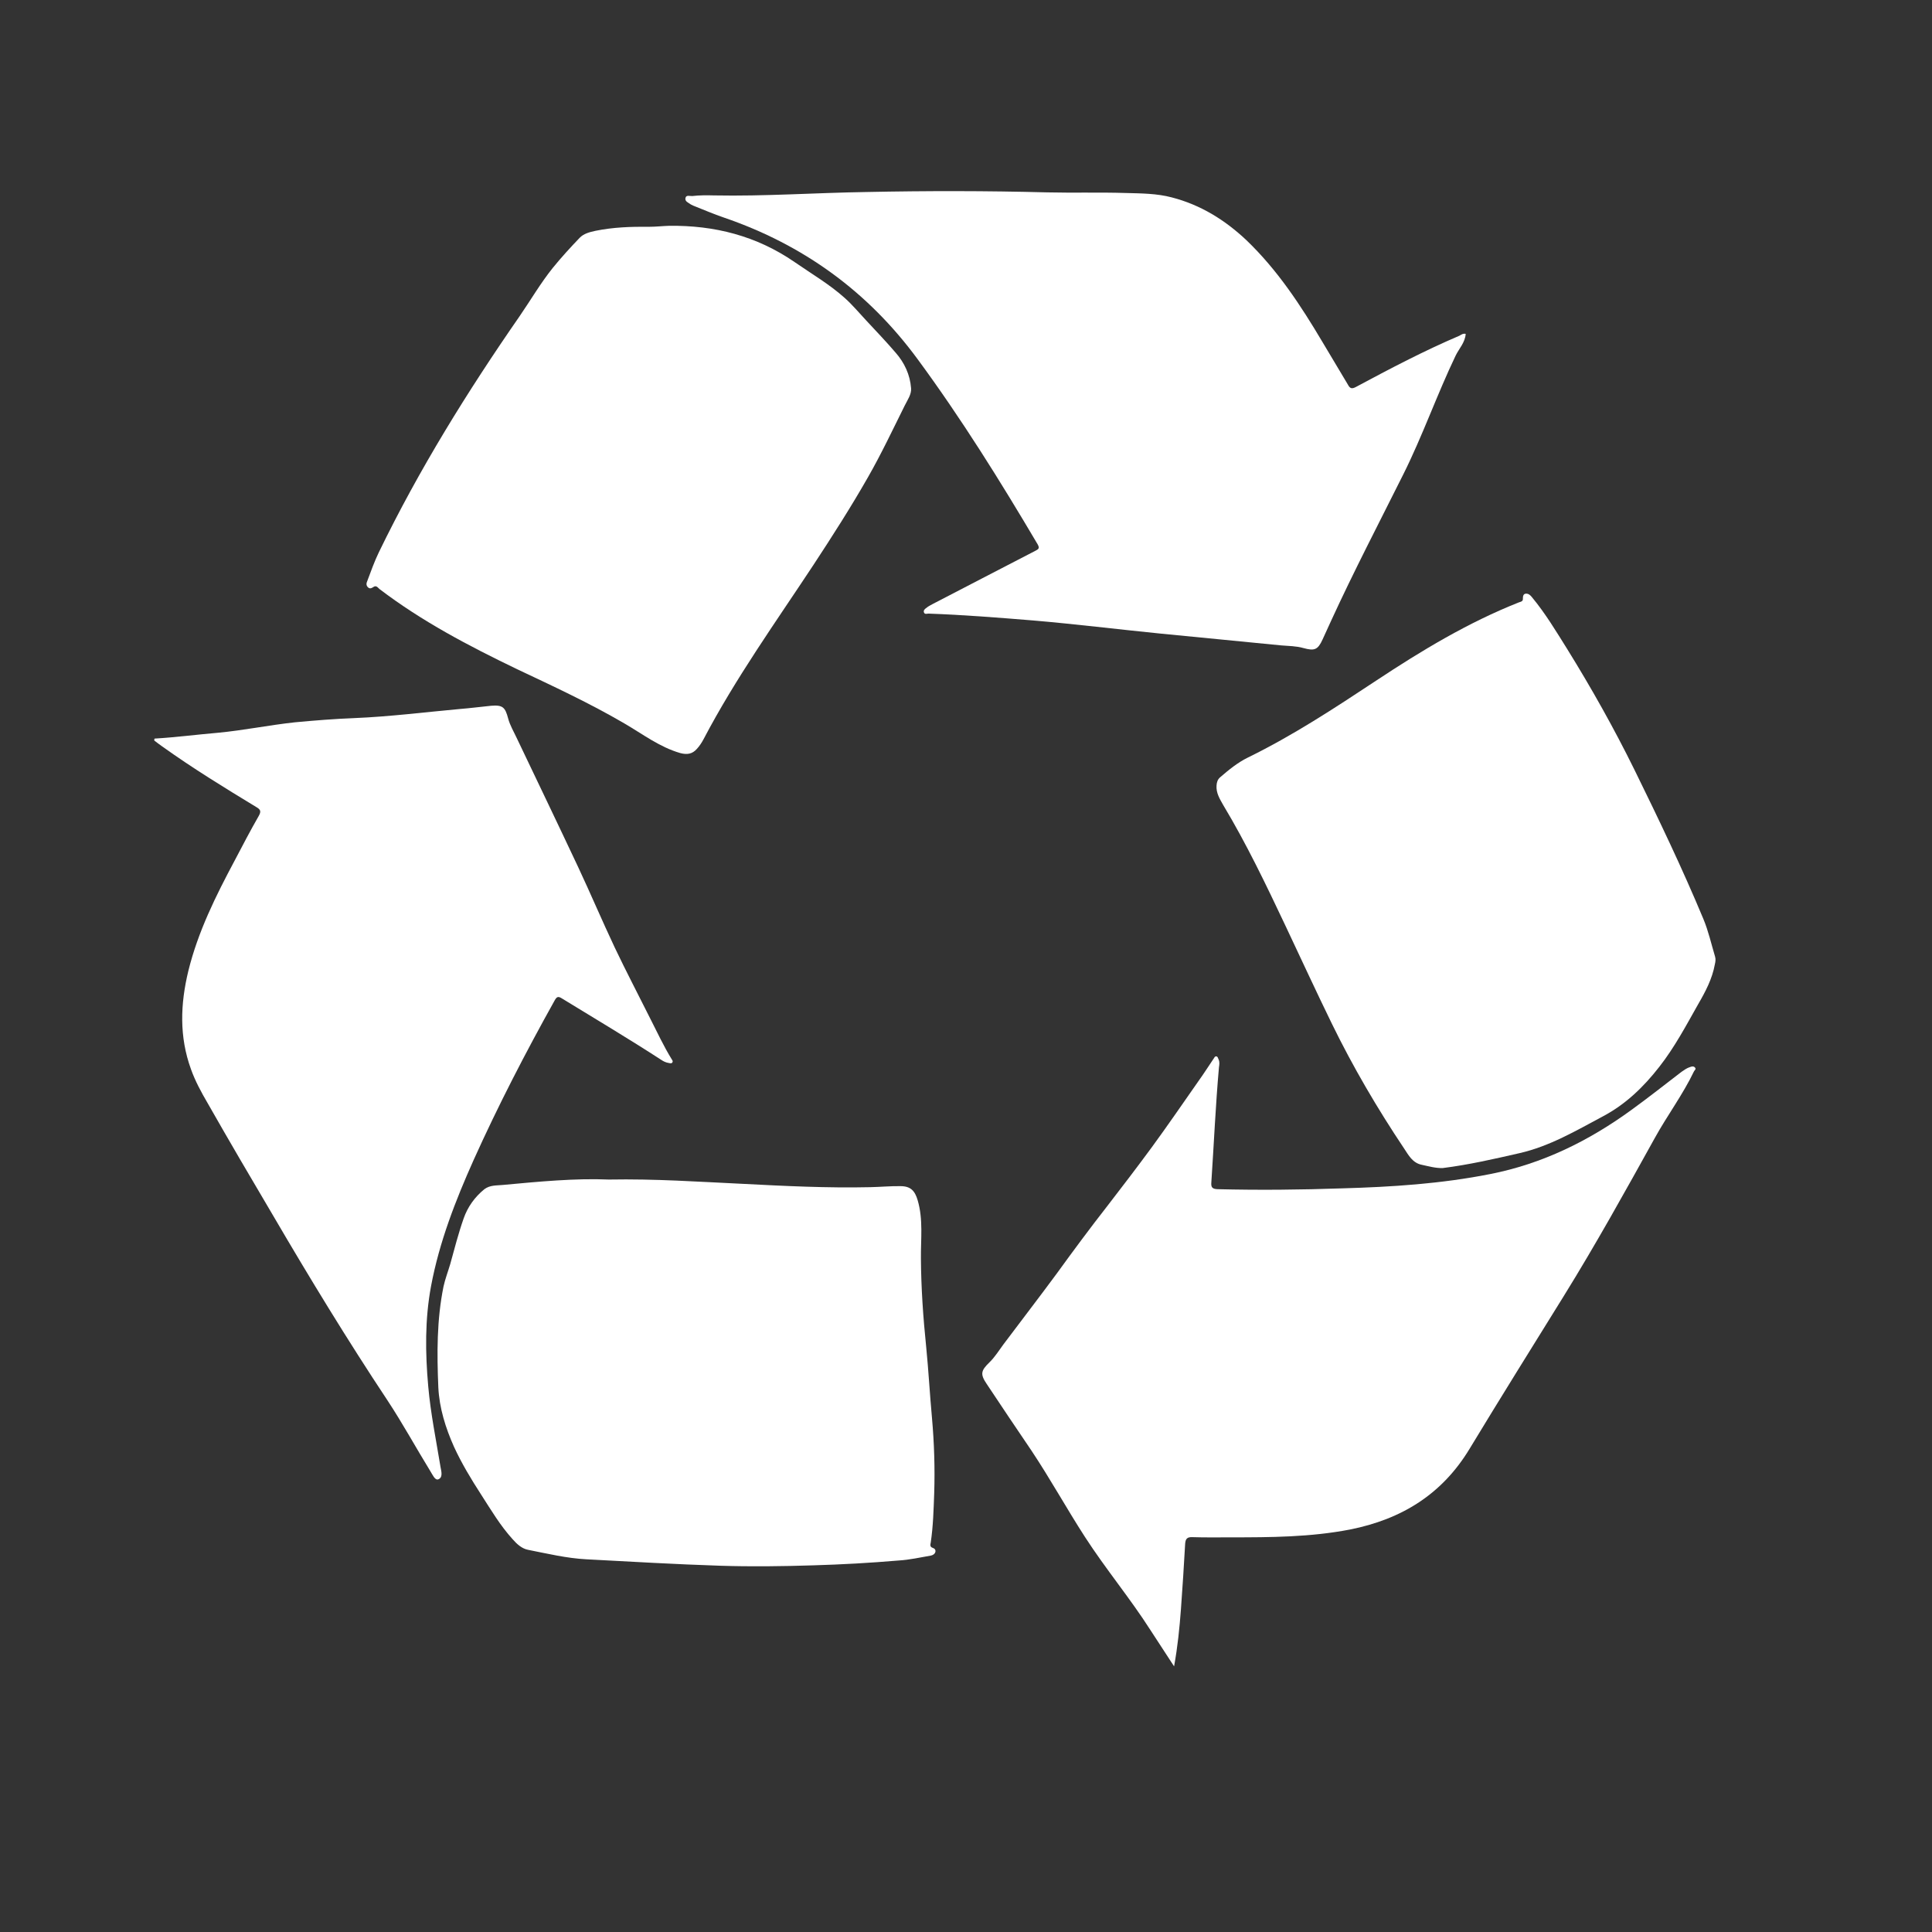 <svg version="1.0" preserveAspectRatio="xMidYMid meet" height="50" viewBox="0 0 37.5 37.5" zoomAndPan="magnify" width="50" xmlns:xlink="http://www.w3.org/1999/xlink" xmlns="http://www.w3.org/2000/svg"><rect x="0" y="0" width="37.5" height="37.5" fill="#333333" stroke="none"/><defs><clipPath id="58e04df133"><path clip-rule="nonzero" d="M 2.992 13 L 14 13 L 14 29 L 2.992 29 Z M 2.992 13"></path></clipPath><clipPath id="a8e8ae382c"><path clip-rule="nonzero" d="M 19 20 L 33 20 L 33 32.566 L 19 32.566 Z M 19 20"></path></clipPath><clipPath id="88c772ee17"><path clip-rule="nonzero" d="M 13 3.699 L 29 3.699 L 29 13 L 13 13 Z M 13 3.699"></path></clipPath><clipPath id="35dbf80e47"><path clip-rule="nonzero" d="M 23 11 L 33.34 11 L 33.34 23 L 23 23 Z M 23 11"></path></clipPath></defs><g clip-path="url(#58e04df133)"><path fill-rule="nonzero" fill-opacity="1" d="M 3 14.336 C 3.41 14.312 3.82 14.258 4.23 14.223 C 4.73 14.176 5.223 14.074 5.723 14.02 C 6.109 13.984 6.496 13.953 6.883 13.938 C 7.562 13.91 8.242 13.824 8.922 13.762 C 9.125 13.746 9.328 13.719 9.531 13.699 C 9.758 13.68 9.805 13.727 9.863 13.945 C 9.898 14.078 9.973 14.203 10.031 14.328 C 10.43 15.164 10.828 15.992 11.223 16.832 C 11.465 17.348 11.688 17.875 11.93 18.387 C 12.152 18.855 12.391 19.309 12.621 19.77 C 12.758 20.039 12.883 20.309 13.039 20.562 C 13.051 20.582 13.066 20.598 13.051 20.621 C 13.035 20.648 13.008 20.637 12.984 20.633 C 12.926 20.625 12.879 20.602 12.832 20.57 C 12.199 20.16 11.551 19.773 10.906 19.379 C 10.832 19.332 10.805 19.348 10.766 19.418 C 10.199 20.434 9.668 21.461 9.191 22.52 C 8.84 23.305 8.527 24.109 8.367 24.961 C 8.246 25.609 8.254 26.258 8.312 26.91 C 8.359 27.438 8.465 27.953 8.551 28.477 C 8.566 28.559 8.602 28.68 8.504 28.715 C 8.441 28.734 8.395 28.621 8.355 28.559 C 8.074 28.102 7.816 27.629 7.52 27.18 C 6.742 26.008 6.012 24.809 5.301 23.594 C 4.871 22.867 4.445 22.141 4.027 21.406 C 3.906 21.199 3.789 20.984 3.707 20.754 C 3.477 20.121 3.5 19.488 3.656 18.844 C 3.844 18.082 4.188 17.391 4.555 16.703 C 4.707 16.414 4.859 16.121 5.023 15.836 C 5.074 15.746 5.055 15.711 4.973 15.664 C 4.355 15.289 3.738 14.91 3.148 14.488 C 3.098 14.453 3.047 14.414 2.996 14.375 C 2.992 14.355 2.996 14.348 3 14.336 Z M 3 14.336" fill="#ffffff"></path></g><g clip-path="url(#a8e8ae382c)"><path fill-rule="nonzero" fill-opacity="1" d="M 22.789 32.344 C 22.625 32.09 22.477 31.867 22.328 31.637 C 21.934 31.02 21.457 30.449 21.059 29.832 C 20.703 29.281 20.387 28.707 20.023 28.16 C 19.73 27.73 19.441 27.297 19.152 26.863 C 19.023 26.672 19.039 26.605 19.203 26.445 C 19.309 26.344 19.387 26.215 19.477 26.094 C 19.82 25.637 20.172 25.18 20.512 24.719 C 20.832 24.277 21.156 23.84 21.492 23.41 C 21.785 23.031 22.074 22.652 22.355 22.27 C 22.664 21.848 22.961 21.414 23.262 20.984 C 23.363 20.844 23.457 20.695 23.555 20.551 C 23.57 20.531 23.578 20.5 23.609 20.504 C 23.637 20.508 23.641 20.539 23.652 20.562 C 23.676 20.613 23.668 20.664 23.66 20.715 C 23.594 21.457 23.562 22.203 23.512 22.949 C 23.504 23.043 23.527 23.078 23.633 23.082 C 24.441 23.102 25.246 23.094 26.047 23.066 C 27.012 23.039 27.973 22.977 28.922 22.789 C 29.938 22.59 30.84 22.145 31.672 21.539 C 32 21.301 32.316 21.051 32.637 20.805 C 32.688 20.77 32.742 20.73 32.805 20.711 C 32.836 20.699 32.871 20.691 32.898 20.719 C 32.93 20.754 32.891 20.77 32.879 20.797 C 32.664 21.246 32.363 21.648 32.121 22.086 C 31.547 23.121 30.973 24.156 30.348 25.164 C 29.738 26.148 29.125 27.129 28.527 28.117 C 27.992 29.004 27.207 29.488 26.203 29.688 C 25.438 29.836 24.664 29.84 23.887 29.84 C 23.637 29.84 23.391 29.844 23.145 29.836 C 23.043 29.832 23.012 29.867 23.004 29.961 C 22.98 30.387 22.953 30.812 22.922 31.234 C 22.895 31.598 22.859 31.957 22.789 32.344 Z M 22.789 32.344" fill="#ffffff"></path></g><g clip-path="url(#88c772ee17)"><path fill-rule="nonzero" fill-opacity="1" d="M 28.449 6.48 C 28.438 6.648 28.32 6.766 28.254 6.902 C 27.891 7.66 27.613 8.457 27.238 9.207 C 26.766 10.152 26.277 11.09 25.836 12.051 C 25.781 12.168 25.727 12.289 25.672 12.41 C 25.578 12.617 25.512 12.637 25.297 12.578 C 25.16 12.539 25.012 12.539 24.867 12.527 C 24.086 12.449 23.301 12.375 22.516 12.297 C 21.695 12.215 20.875 12.113 20.051 12.043 C 19.375 11.988 18.703 11.934 18.023 11.91 C 17.992 11.91 17.949 11.93 17.934 11.887 C 17.918 11.844 17.957 11.816 17.984 11.797 C 18.02 11.766 18.066 11.746 18.105 11.723 C 18.773 11.379 19.434 11.031 20.102 10.688 C 20.164 10.656 20.18 10.637 20.141 10.566 C 19.414 9.336 18.66 8.125 17.812 6.973 C 16.844 5.656 15.59 4.75 14.051 4.223 C 13.852 4.156 13.656 4.07 13.457 3.992 C 13.441 3.984 13.426 3.977 13.41 3.969 C 13.363 3.934 13.289 3.91 13.305 3.844 C 13.316 3.777 13.395 3.809 13.438 3.805 C 13.574 3.789 13.719 3.789 13.859 3.793 C 14.844 3.812 15.828 3.742 16.816 3.727 C 17.984 3.703 19.152 3.703 20.324 3.734 C 20.832 3.746 21.34 3.73 21.848 3.746 C 22.148 3.754 22.453 3.754 22.746 3.832 C 23.305 3.977 23.777 4.27 24.195 4.664 C 24.797 5.242 25.246 5.926 25.668 6.637 C 25.832 6.91 25.996 7.184 26.16 7.461 C 26.203 7.543 26.238 7.555 26.324 7.508 C 26.98 7.156 27.641 6.809 28.328 6.516 C 28.363 6.496 28.398 6.469 28.449 6.48 Z M 28.449 6.48" fill="#ffffff"></path></g><path fill-rule="nonzero" fill-opacity="1" d="M 12.984 4.383 C 13.867 4.371 14.684 4.578 15.422 5.086 C 15.754 5.316 16.098 5.516 16.398 5.785 C 16.547 5.918 16.676 6.074 16.812 6.219 C 17.004 6.426 17.199 6.629 17.383 6.844 C 17.555 7.039 17.664 7.273 17.684 7.535 C 17.695 7.652 17.613 7.766 17.559 7.875 C 17.328 8.34 17.105 8.812 16.848 9.262 C 16.516 9.844 16.156 10.406 15.789 10.965 C 15.055 12.078 14.277 13.164 13.656 14.348 C 13.621 14.414 13.578 14.48 13.527 14.535 C 13.438 14.637 13.336 14.652 13.203 14.617 C 12.801 14.5 12.477 14.25 12.121 14.043 C 11.445 13.648 10.738 13.32 10.035 12.988 C 9.102 12.539 8.191 12.062 7.367 11.434 C 7.336 11.41 7.305 11.352 7.246 11.395 C 7.211 11.418 7.176 11.434 7.141 11.398 C 7.105 11.363 7.109 11.32 7.129 11.277 C 7.199 11.09 7.266 10.902 7.352 10.723 C 8.133 9.113 9.07 7.602 10.086 6.137 C 10.301 5.824 10.492 5.496 10.73 5.199 C 10.895 4.996 11.07 4.805 11.25 4.617 C 11.328 4.535 11.445 4.504 11.559 4.48 C 11.902 4.41 12.25 4.398 12.602 4.402 C 12.73 4.402 12.859 4.387 12.984 4.383 Z M 12.984 4.383" fill="#ffffff"></path><g clip-path="url(#35dbf80e47)"><path fill-rule="nonzero" fill-opacity="1" d="M 28.004 22.672 C 27.863 22.676 27.73 22.637 27.598 22.609 C 27.418 22.574 27.34 22.422 27.254 22.293 C 26.734 21.516 26.262 20.711 25.852 19.871 C 25.543 19.238 25.25 18.602 24.949 17.965 C 24.574 17.172 24.195 16.379 23.742 15.625 C 23.676 15.508 23.602 15.391 23.613 15.246 C 23.617 15.184 23.633 15.129 23.684 15.086 C 23.852 14.941 24.023 14.801 24.223 14.703 C 25.094 14.277 25.902 13.746 26.711 13.211 C 27.59 12.629 28.496 12.082 29.484 11.691 C 29.516 11.68 29.562 11.676 29.559 11.621 C 29.559 11.574 29.566 11.527 29.617 11.523 C 29.668 11.52 29.703 11.551 29.734 11.59 C 29.996 11.906 30.207 12.258 30.422 12.602 C 30.891 13.359 31.328 14.137 31.723 14.938 C 32.191 15.891 32.652 16.852 33.062 17.836 C 33.16 18.07 33.215 18.32 33.289 18.566 C 33.305 18.617 33.297 18.668 33.285 18.719 C 33.234 19 33.102 19.25 32.961 19.492 C 32.727 19.906 32.504 20.328 32.207 20.707 C 31.902 21.098 31.555 21.434 31.113 21.668 C 30.594 21.945 30.078 22.25 29.492 22.383 C 29 22.496 28.504 22.609 28.004 22.672 Z M 28.004 22.672" fill="#ffffff"></path></g><path fill-rule="nonzero" fill-opacity="1" d="M 11.816 22.895 C 12.723 22.879 13.555 22.938 14.391 22.977 C 15.223 23.02 16.059 23.062 16.891 23.043 C 17.086 23.039 17.285 23.02 17.477 23.023 C 17.676 23.023 17.758 23.113 17.812 23.297 C 17.922 23.672 17.871 24.051 17.875 24.43 C 17.879 25 17.918 25.57 17.977 26.141 C 18.023 26.602 18.047 27.062 18.09 27.527 C 18.133 28.012 18.148 28.496 18.133 28.98 C 18.121 29.301 18.113 29.621 18.066 29.938 C 18.059 29.977 18.043 30.023 18.102 30.043 C 18.141 30.055 18.164 30.082 18.156 30.121 C 18.145 30.164 18.105 30.188 18.062 30.195 C 17.859 30.23 17.652 30.277 17.445 30.289 C 16.895 30.336 16.34 30.367 15.789 30.383 C 15.188 30.402 14.586 30.41 13.984 30.391 C 13.117 30.363 12.25 30.312 11.383 30.266 C 11 30.246 10.625 30.156 10.25 30.082 C 10.129 30.059 10.031 29.969 9.949 29.875 C 9.711 29.613 9.531 29.309 9.34 29.012 C 9.145 28.711 8.961 28.406 8.812 28.082 C 8.648 27.715 8.527 27.328 8.508 26.93 C 8.48 26.273 8.477 25.617 8.609 24.969 C 8.641 24.824 8.695 24.684 8.738 24.539 C 8.82 24.242 8.898 23.938 9 23.648 C 9.078 23.426 9.215 23.234 9.402 23.082 C 9.512 23 9.637 23.012 9.758 23 C 10.465 22.934 11.172 22.867 11.816 22.895 Z M 11.816 22.895" fill="#ffffff"></path></svg>